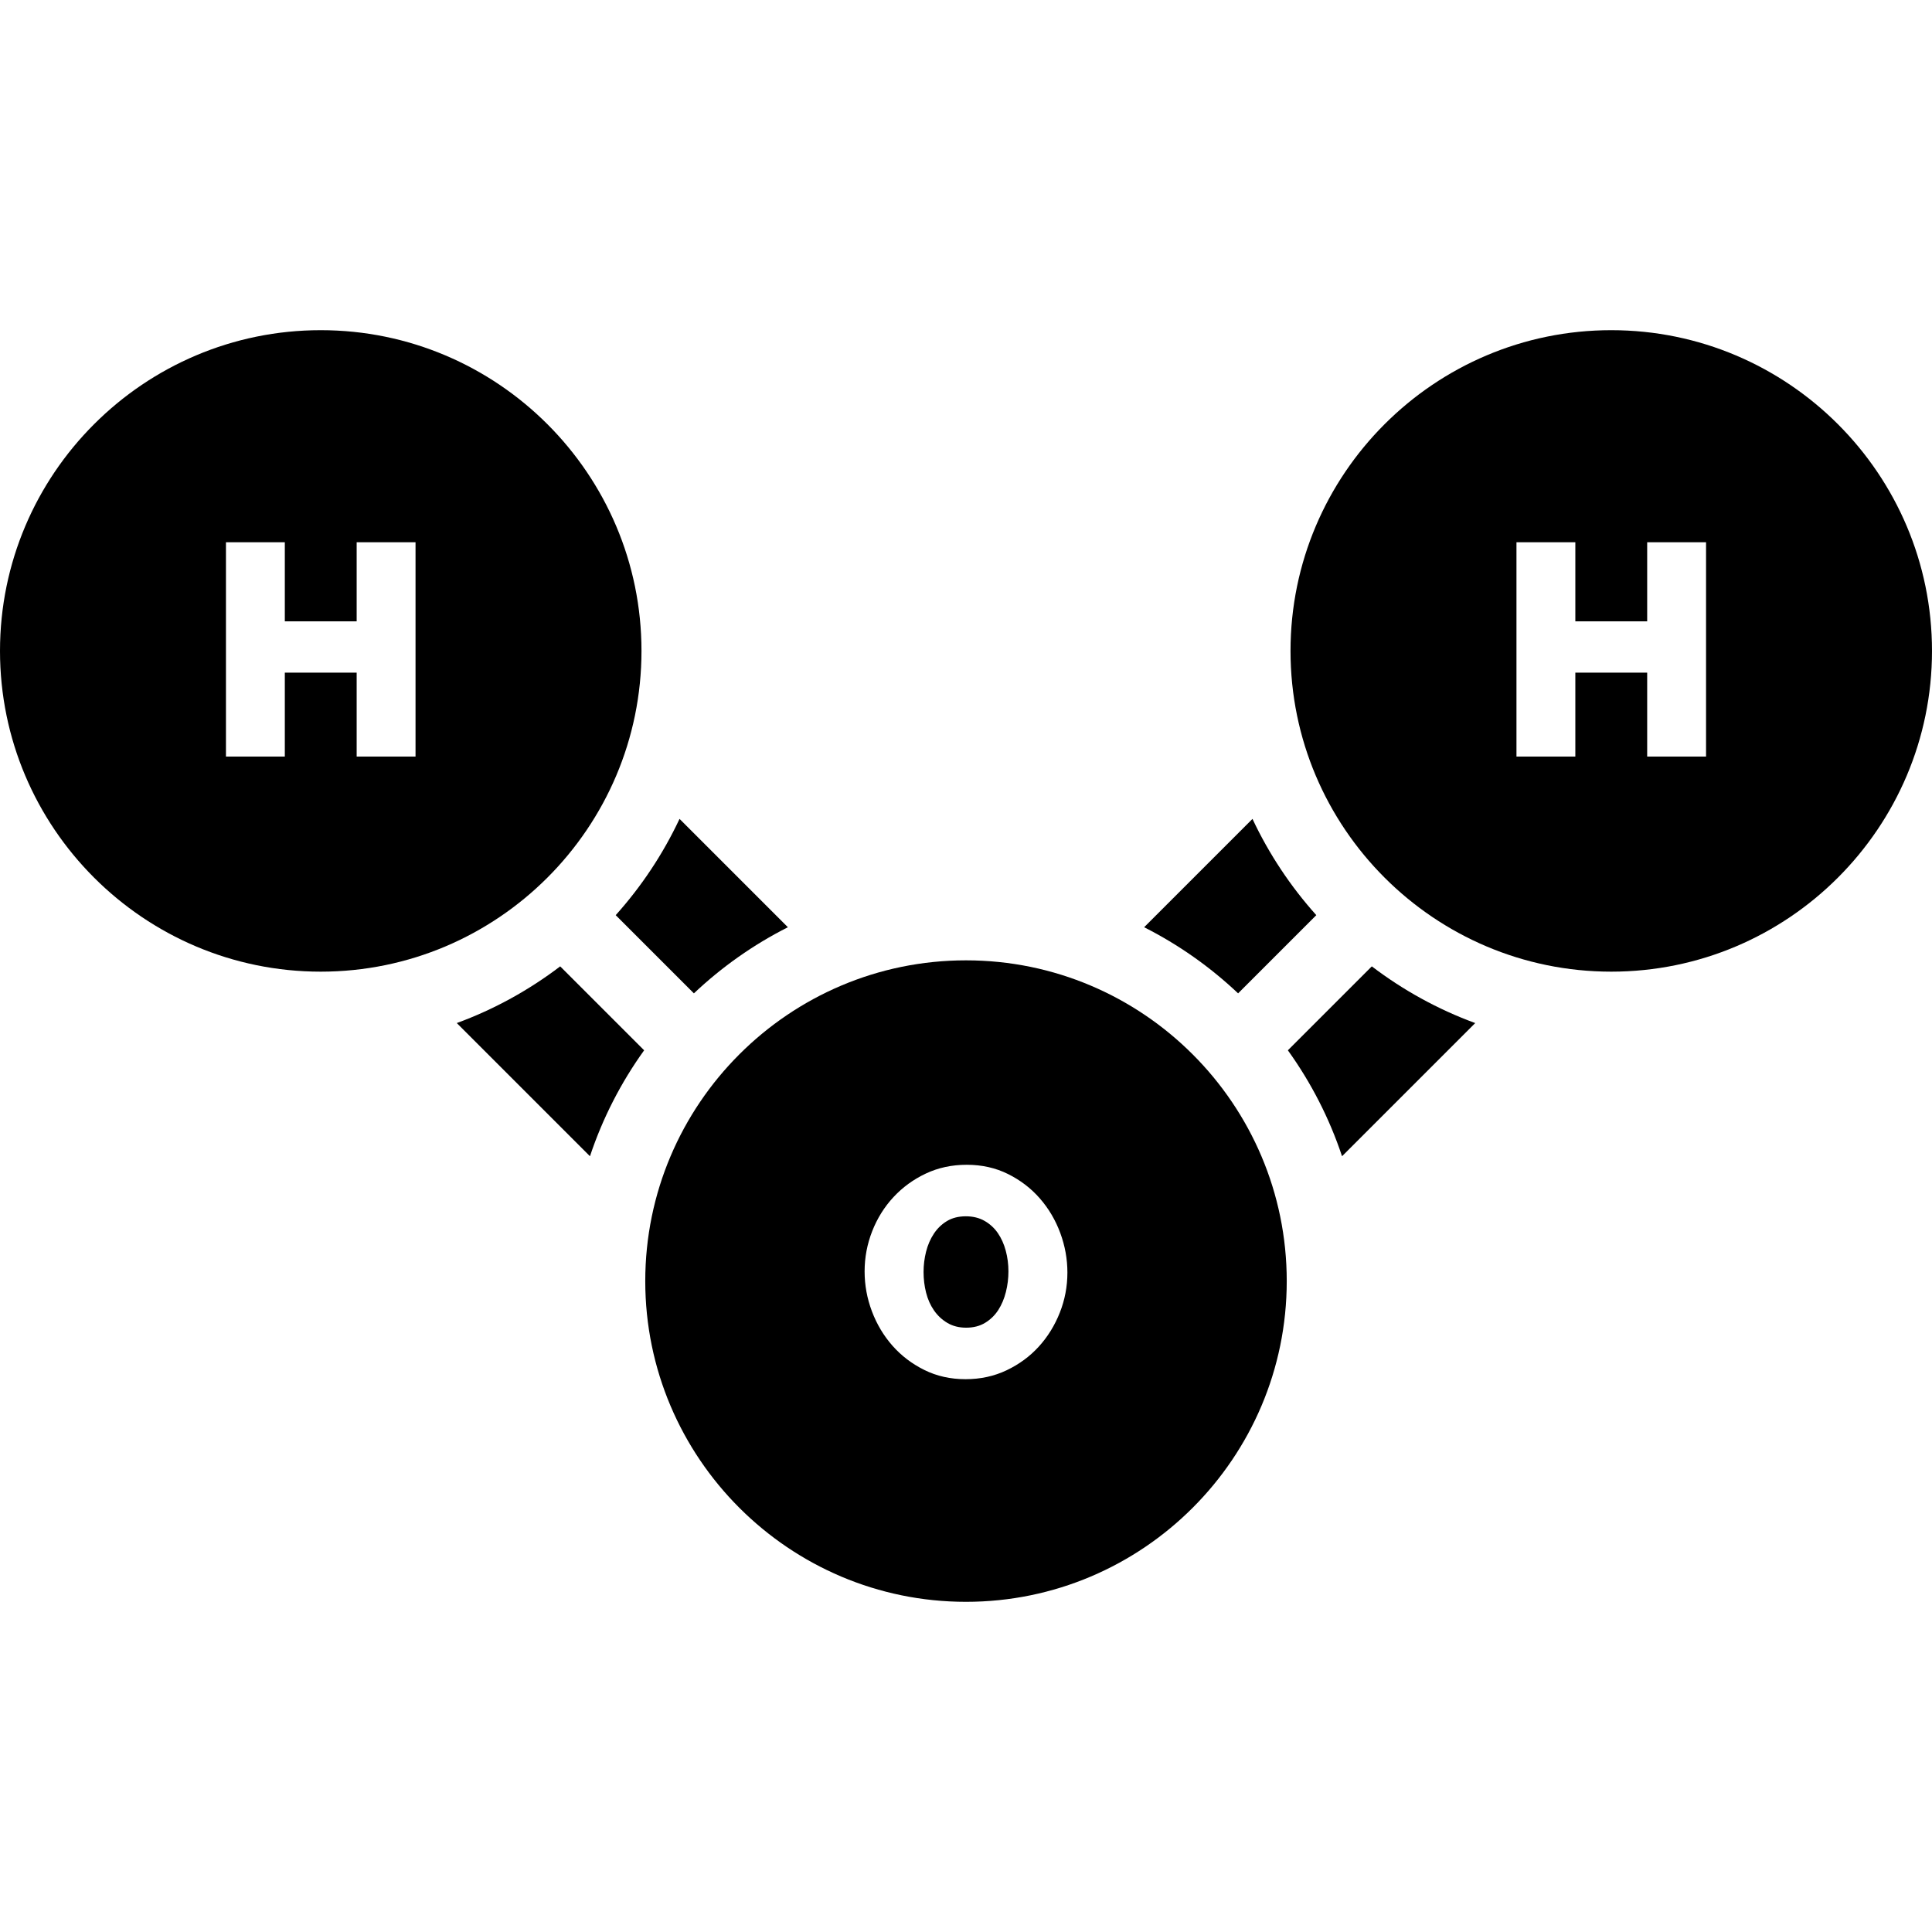 <?xml version="1.0" encoding="UTF-8"?> <svg xmlns="http://www.w3.org/2000/svg" xmlns:xlink="http://www.w3.org/1999/xlink" version="1.1" id="Capa_1" x="0px" y="0px" viewBox="0 0 512 512" style="enable-background:new 0 0 512 512;" xml:space="preserve"><g><g><path d="M85,87.5c-46.869,0-85,38.131-85,85s38.131,85,85,85s85-38.131,85-85S131.869,87.5,85,87.5z M110.121,200.5L110.121,200.5 H94.52v-22.24H75.48v22.24h-15.6v-56.8h15.6v20.96h19.04V143.7h15.601V200.5z"></path></g></g><g><g><path d="M427,87.5c-46.869,0-85,38.131-85,85s38.131,85,85,85c46.869,0,85-38.131,85-85S473.869,87.5,427,87.5z M452.121,200.5 h-0.001h-15.6v-22.24h-19.04v22.24h-15.6v-56.8h15.601v20.96h19.039V143.7h15.601V200.5z"></path></g></g><g><g><path d="M266.536,331.449c-0.473-1.764-1.171-3.316-2.091-4.657c-0.921-1.342-2.091-2.419-3.512-3.236 c-1.421-0.815-3.078-1.223-4.971-1.223c-1.948,0-3.618,0.422-5.012,1.263c-1.394,0.842-2.552,1.961-3.472,3.354 c-0.921,1.395-1.605,2.973-2.052,4.735c-0.448,1.763-0.671,3.565-0.671,5.406c0,1.894,0.223,3.723,0.671,5.485 c0.446,1.763,1.144,3.328,2.091,4.695c0.947,1.369,2.13,2.474,3.551,3.315c1.42,0.842,3.078,1.263,4.972,1.263 c1.946,0,3.63-0.434,5.05-1.302c1.421-0.868,2.578-1.999,3.473-3.393c0.894-1.393,1.564-2.985,2.012-4.775 c0.447-1.788,0.671-3.603,0.671-5.445C267.246,335.04,267.009,333.213,266.536,331.449z"></path></g></g><g><g><path d="M256,254.5c-46.869,0-85,38.131-85,85c0,46.869,38.131,85,85,85s85-38.131,85-85C341,292.631,302.869,254.5,256,254.5z M280.86,347.862c-1.342,3.393-3.196,6.392-5.564,8.996c-2.368,2.604-5.208,4.695-8.523,6.274 c-3.314,1.578-6.945,2.367-10.891,2.367c-3.999,0-7.642-0.815-10.93-2.446c-3.288-1.63-6.104-3.775-8.444-6.432 c-2.341-2.656-4.156-5.694-5.445-9.115c-1.289-3.419-1.933-6.945-1.933-10.575c0-3.682,0.671-7.233,2.012-10.654 c1.342-3.419,3.222-6.432,5.643-9.036c2.419-2.604,5.274-4.682,8.563-6.234c3.287-1.551,6.905-2.328,10.851-2.328 c3.997,0,7.641,0.816,10.93,2.446c3.287,1.631,6.102,3.788,8.444,6.471c2.34,2.683,4.143,5.735,5.406,9.154 c1.263,3.42,1.893,6.919,1.893,10.496C282.872,340.931,282.201,344.469,280.86,347.862z"></path></g></g><g><g><path d="M331.918,217.014l-28.713,28.713c9.147,4.623,17.53,10.544,24.905,17.522l20.723-20.724 C342.024,234.933,336.305,226.347,331.918,217.014z"></path></g></g><g><g><path d="M363.546,256.098L341.3,278.343c6.111,8.5,10.984,17.945,14.355,28.072l35.292-35.292 C381.029,267.486,371.811,262.387,363.546,256.098z"></path></g></g><g><g><path d="M180.083,217.014c-4.387,9.333-10.106,17.919-16.915,25.511l20.723,20.724c7.375-6.978,15.758-12.898,24.905-17.522 L180.083,217.014z"></path></g></g><g><g><path d="M148.456,256.097c-8.266,6.29-17.484,11.388-27.402,15.025l35.292,35.292c3.371-10.127,8.244-19.572,14.355-28.072 L148.456,256.097z"></path></g></g></svg> 